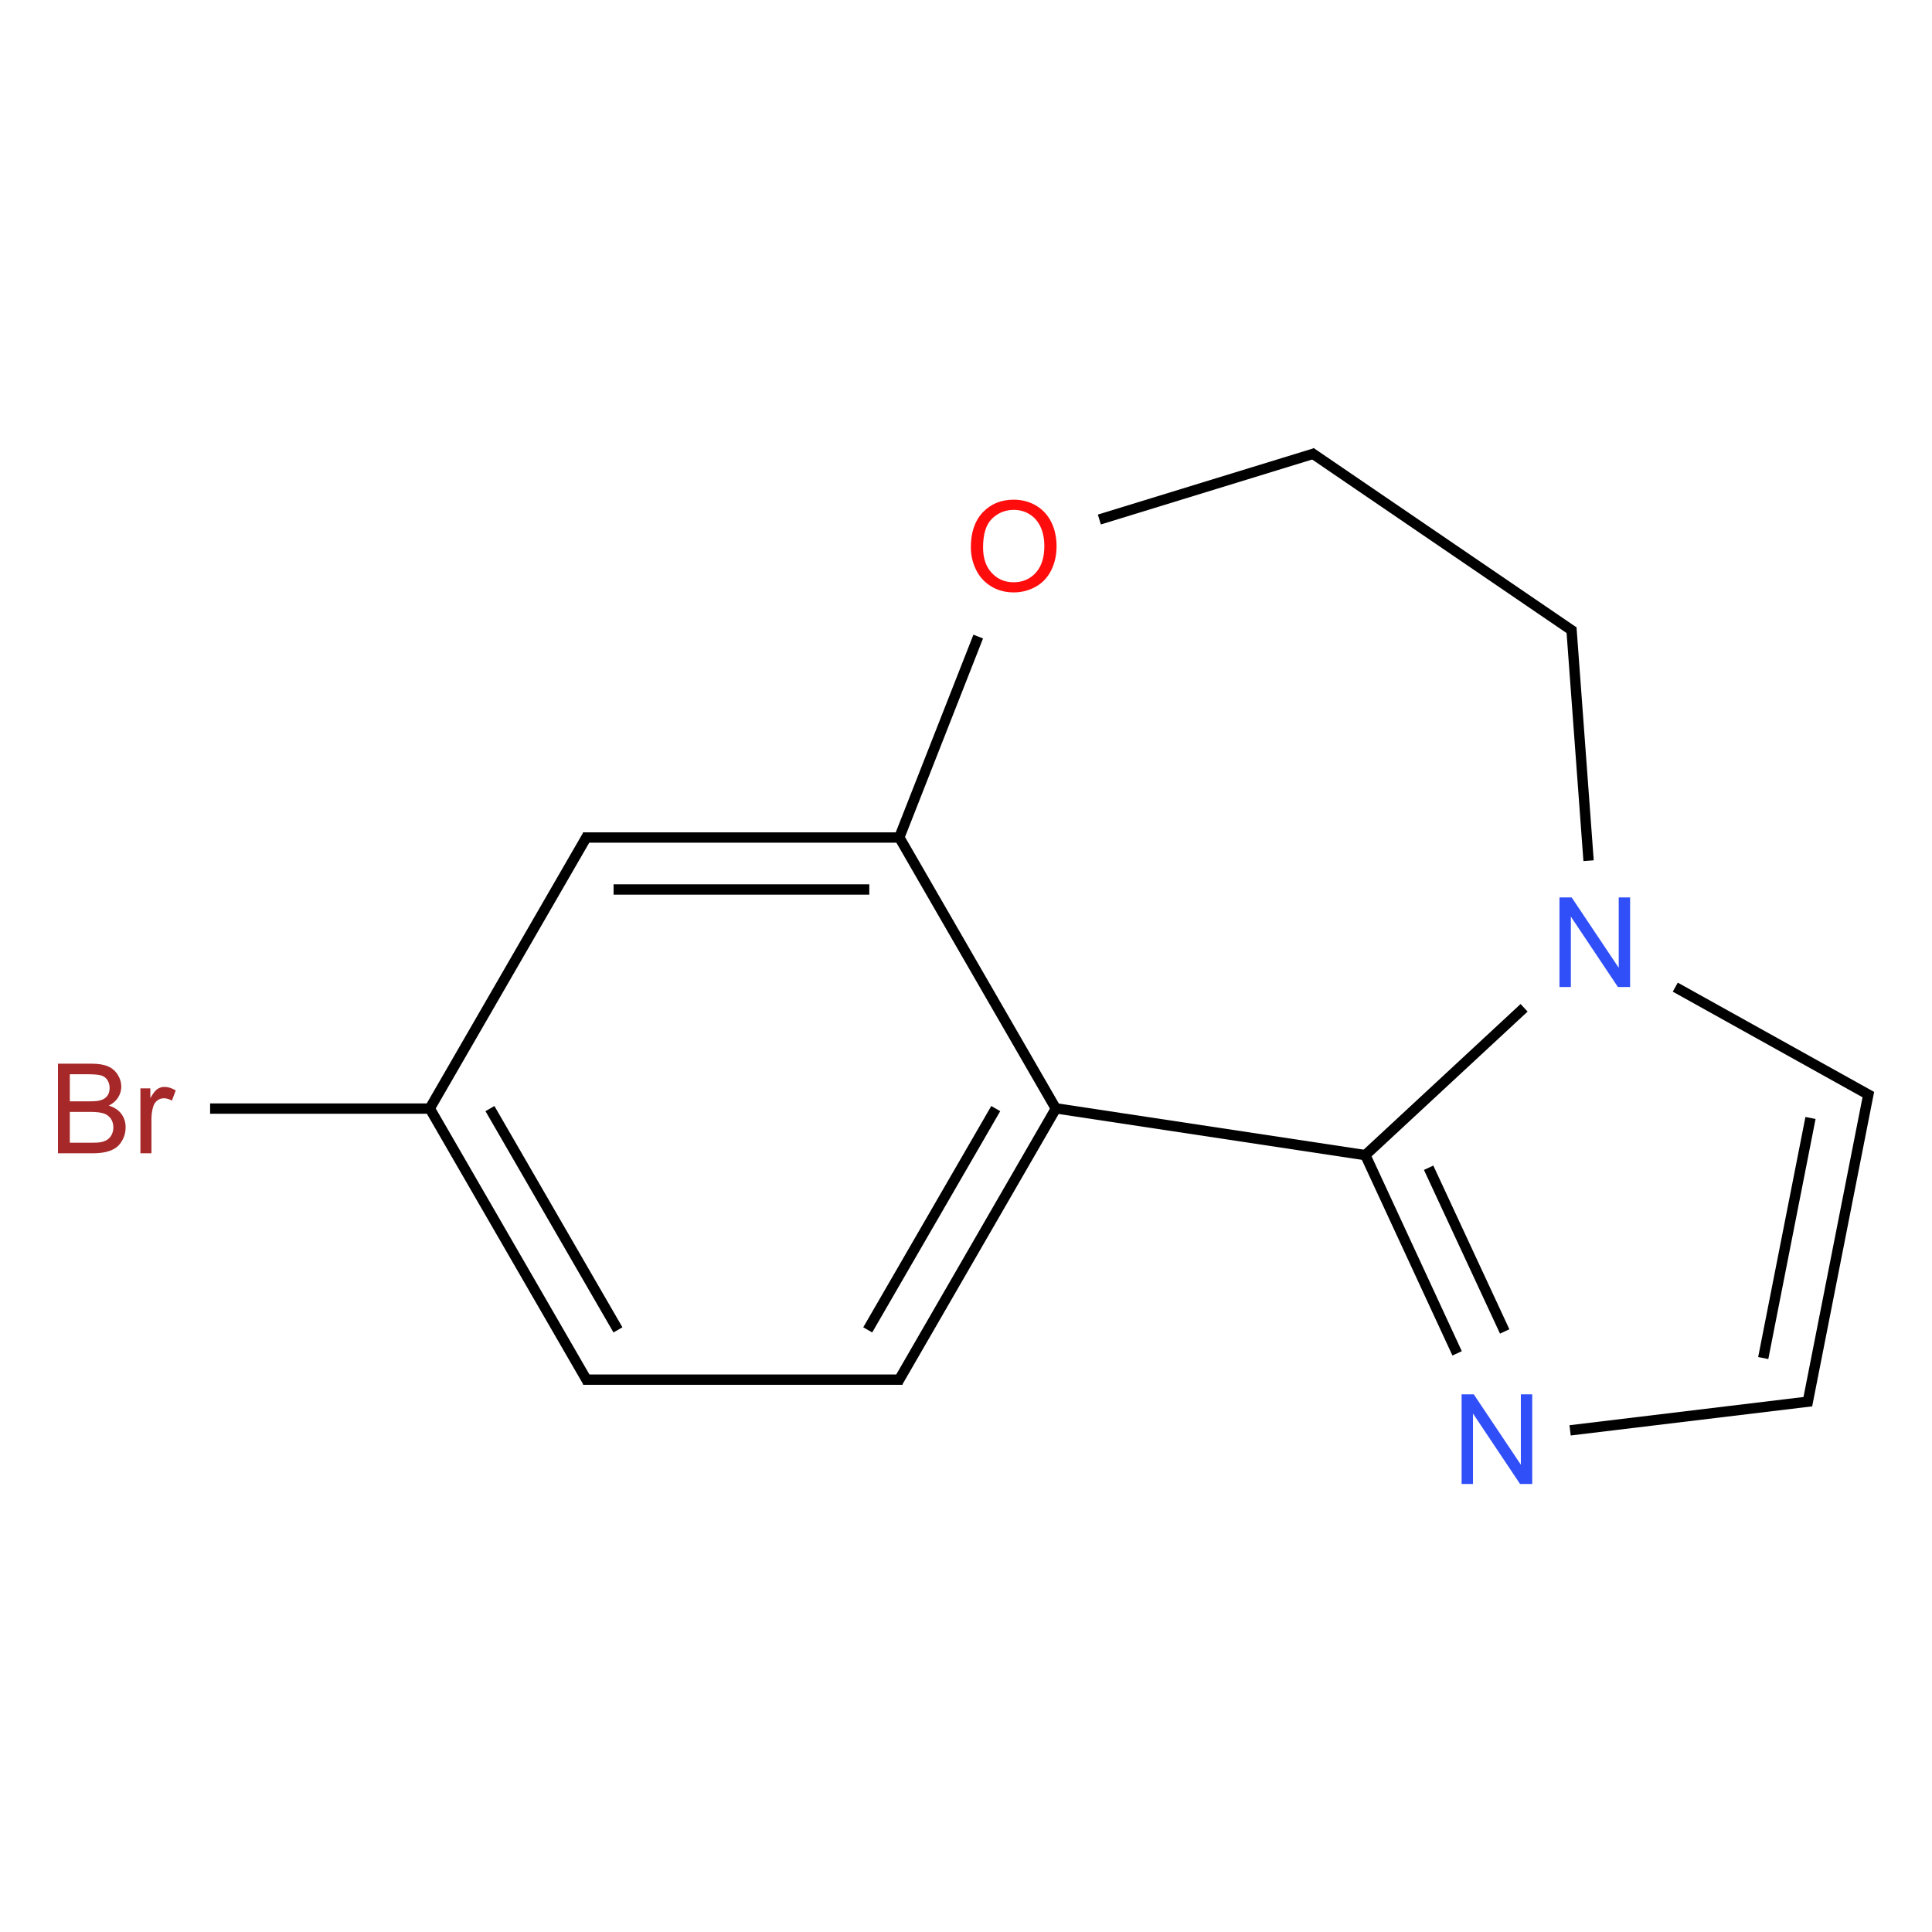 <?xml version="1.0" encoding="UTF-8"?>
<svg xmlns="http://www.w3.org/2000/svg" xmlns:xlink="http://www.w3.org/1999/xlink" width="400pt" height="400pt" viewBox="0 0 400 400" version="1.1">
<defs>
<g>
<symbol overflow="visible" id="glyph0-0">
<path style="stroke:none;" d="M 3.238 0 L 3.238 -16.199 L 16.199 -16.199 L 16.199 0 Z M 3.645 -0.406 L 15.797 -0.406 L 15.797 -15.797 L 3.645 -15.797 Z "/>
</symbol>
<symbol overflow="visible" id="glyph0-1">
<path style="stroke:none;" d="M 1.898 0 L 1.898 -18.555 L 8.859 -18.555 C 10.277 -18.551 11.414 -18.363 12.27 -17.992 C 13.125 -17.613 13.793 -17.035 14.281 -16.258 C 14.766 -15.473 15.012 -14.656 15.012 -13.809 C 15.012 -13.016 14.793 -12.27 14.363 -11.57 C 13.93 -10.867 13.281 -10.301 12.418 -9.871 C 13.535 -9.539 14.398 -8.977 15.004 -8.188 C 15.605 -7.391 15.906 -6.457 15.91 -5.379 C 15.906 -4.508 15.723 -3.699 15.359 -2.953 C 14.988 -2.207 14.535 -1.629 13.996 -1.227 C 13.453 -0.82 12.777 -0.516 11.965 -0.309 C 11.152 -0.102 10.152 0 8.973 0 Z M 4.355 -10.758 L 8.367 -10.758 C 9.453 -10.758 10.23 -10.828 10.707 -10.973 C 11.328 -11.156 11.801 -11.465 12.117 -11.898 C 12.434 -12.324 12.59 -12.863 12.594 -13.52 C 12.59 -14.129 12.441 -14.672 12.148 -15.145 C 11.852 -15.609 11.43 -15.93 10.883 -16.105 C 10.332 -16.277 9.395 -16.363 8.062 -16.367 L 4.355 -16.367 Z M 4.355 -2.191 L 8.973 -2.191 C 9.762 -2.191 10.32 -2.219 10.645 -2.277 C 11.207 -2.375 11.68 -2.543 12.062 -2.785 C 12.441 -3.02 12.754 -3.363 13 -3.816 C 13.242 -4.262 13.363 -4.785 13.367 -5.379 C 13.363 -6.07 13.188 -6.672 12.832 -7.184 C 12.477 -7.691 11.984 -8.047 11.359 -8.258 C 10.73 -8.461 9.824 -8.566 8.645 -8.57 L 4.355 -8.57 Z "/>
</symbol>
<symbol overflow="visible" id="glyph0-2">
<path style="stroke:none;" d="M 1.684 0 L 1.684 -13.441 L 3.734 -13.441 L 3.734 -11.402 C 4.254 -12.355 4.738 -12.984 5.184 -13.289 C 5.625 -13.594 6.113 -13.746 6.645 -13.746 C 7.41 -13.746 8.191 -13.5 8.988 -13.012 L 8.203 -10.898 C 7.645 -11.227 7.086 -11.391 6.531 -11.391 C 6.031 -11.391 5.582 -11.238 5.188 -10.941 C 4.789 -10.637 4.508 -10.223 4.34 -9.695 C 4.086 -8.883 3.961 -7.996 3.961 -7.039 L 3.961 0 Z "/>
</symbol>
<symbol overflow="visible" id="glyph0-3">
<path style="stroke:none;" d="M 1.254 -9.039 C 1.254 -12.113 2.078 -14.523 3.734 -16.27 C 5.383 -18.008 7.52 -18.879 10.137 -18.883 C 11.848 -18.879 13.391 -18.469 14.77 -17.656 C 16.141 -16.836 17.188 -15.695 17.914 -14.23 C 18.633 -12.766 18.996 -11.105 19 -9.254 C 18.996 -7.367 18.617 -5.684 17.859 -4.199 C 17.098 -2.711 16.02 -1.586 14.629 -0.828 C 13.234 -0.062 11.734 0.316 10.125 0.316 C 8.375 0.316 6.812 -0.105 5.441 -0.949 C 4.062 -1.793 3.02 -2.941 2.316 -4.402 C 1.605 -5.859 1.254 -7.406 1.254 -9.039 Z M 3.785 -9 C 3.785 -6.762 4.383 -5 5.586 -3.715 C 6.785 -2.426 8.297 -1.781 10.113 -1.785 C 11.961 -1.781 13.48 -2.43 14.676 -3.734 C 15.867 -5.031 16.465 -6.875 16.469 -9.266 C 16.465 -10.773 16.207 -12.094 15.699 -13.219 C 15.184 -14.344 14.438 -15.215 13.457 -15.84 C 12.473 -16.457 11.371 -16.77 10.152 -16.77 C 8.41 -16.77 6.914 -16.172 5.664 -14.977 C 4.41 -13.781 3.785 -11.789 3.785 -9 Z "/>
</symbol>
<symbol overflow="visible" id="glyph0-4">
<path style="stroke:none;" d="M 1.973 0 L 1.973 -18.555 L 4.492 -18.555 L 14.238 -3.988 L 14.238 -18.555 L 16.594 -18.555 L 16.594 0 L 14.074 0 L 4.328 -14.582 L 4.328 0 Z "/>
</symbol>
</g>
</defs>
<g id="surface1429857">
<g style="fill:rgb(65%,16%,16%);fill-opacity:1;">
  <use xlink:href="#glyph0-1" x="10.102" y="238.777"/>
  <use xlink:href="#glyph0-2" x="27.391" y="238.777"/>
</g>
<g style="fill:rgb(100%,5.1%,5.1%);fill-opacity:1;">
  <use xlink:href="#glyph0-3" x="199.75" y="122.336"/>
</g>
<g style="fill:rgb(19%,31%,97%);fill-opacity:1;">
  <use xlink:href="#glyph0-4" x="320.902" y="204.355"/>
</g>
<g style="fill:rgb(19%,31%,97%);fill-opacity:1;">
  <use xlink:href="#glyph0-4" x="300.637" y="307.238"/>
</g>
<path style="fill:none;stroke-width:0.033;stroke-linecap:butt;stroke-linejoin:miter;stroke:rgb(0%,0%,0%);stroke-opacity:1;stroke-miterlimit:10;" d="M 0.298 2.092 L 1.01 2.092 " transform="matrix(64.804,0,0,64.804,24.189,93.951)"/>
<path style="fill:none;stroke-width:0.033;stroke-linecap:butt;stroke-linejoin:miter;stroke:rgb(0%,0%,0%);stroke-opacity:1;stroke-miterlimit:10;" d="M 1 2.092 L 1.505 2.966 " transform="matrix(64.804,0,0,64.804,24.189,93.951)"/>
<path style="fill:none;stroke-width:0.033;stroke-linecap:butt;stroke-linejoin:miter;stroke:rgb(0%,0%,0%);stroke-opacity:1;stroke-miterlimit:10;" d="M 1.192 2.092 L 1.601 2.799 " transform="matrix(64.804,0,0,64.804,24.189,93.951)"/>
<path style="fill:none;stroke-width:0.033;stroke-linecap:butt;stroke-linejoin:miter;stroke:rgb(0%,0%,0%);stroke-opacity:1;stroke-miterlimit:10;" d="M 1.49 2.958 L 2.51 2.958 " transform="matrix(64.804,0,0,64.804,24.189,93.951)"/>
<path style="fill:none;stroke-width:0.033;stroke-linecap:butt;stroke-linejoin:miter;stroke:rgb(0%,0%,0%);stroke-opacity:1;stroke-miterlimit:10;" d="M 2.495 2.966 L 3 2.092 " transform="matrix(64.804,0,0,64.804,24.189,93.951)"/>
<path style="fill:none;stroke-width:0.033;stroke-linecap:butt;stroke-linejoin:miter;stroke:rgb(0%,0%,0%);stroke-opacity:1;stroke-miterlimit:10;" d="M 2.399 2.799 L 2.808 2.092 " transform="matrix(64.804,0,0,64.804,24.189,93.951)"/>
<path style="fill:none;stroke-width:0.033;stroke-linecap:butt;stroke-linejoin:miter;stroke:rgb(0%,0%,0%);stroke-opacity:1;stroke-miterlimit:10;" d="M 3.004 2.099 L 2.496 1.219 " transform="matrix(64.804,0,0,64.804,24.189,93.951)"/>
<path style="fill:none;stroke-width:0.033;stroke-linecap:butt;stroke-linejoin:miter;stroke:rgb(0%,0%,0%);stroke-opacity:1;stroke-miterlimit:10;" d="M 2.497 1.233 L 2.752 0.584 " transform="matrix(64.804,0,0,64.804,24.189,93.951)"/>
<path style="fill:none;stroke-width:0.033;stroke-linecap:butt;stroke-linejoin:miter;stroke:rgb(0%,0%,0%);stroke-opacity:1;stroke-miterlimit:10;" d="M 3.139 0.21 L 3.829 -0.002 " transform="matrix(64.804,0,0,64.804,24.189,93.951)"/>
<path style="fill:none;stroke-width:0.033;stroke-linecap:butt;stroke-linejoin:miter;stroke:rgb(0%,0%,0%);stroke-opacity:1;stroke-miterlimit:10;" d="M 3.814 -0.005 L 4.654 0.568 " transform="matrix(64.804,0,0,64.804,24.189,93.951)"/>
<path style="fill:none;stroke-width:0.033;stroke-linecap:butt;stroke-linejoin:miter;stroke:rgb(0%,0%,0%);stroke-opacity:1;stroke-miterlimit:10;" d="M 4.647 0.555 L 4.702 1.3 " transform="matrix(64.804,0,0,64.804,24.189,93.951)"/>
<path style="fill:none;stroke-width:0.033;stroke-linecap:butt;stroke-linejoin:miter;stroke:rgb(0%,0%,0%);stroke-opacity:1;stroke-miterlimit:10;" d="M 4.979 1.704 L 5.606 2.053 " transform="matrix(64.804,0,0,64.804,24.189,93.951)"/>
<path style="fill:none;stroke-width:0.033;stroke-linecap:butt;stroke-linejoin:miter;stroke:rgb(0%,0%,0%);stroke-opacity:1;stroke-miterlimit:10;" d="M 5.598 2.036 L 5.4 3.041 " transform="matrix(64.804,0,0,64.804,24.189,93.951)"/>
<path style="fill:none;stroke-width:0.033;stroke-linecap:butt;stroke-linejoin:miter;stroke:rgb(0%,0%,0%);stroke-opacity:1;stroke-miterlimit:10;" d="M 5.411 2.122 L 5.26 2.889 " transform="matrix(64.804,0,0,64.804,24.189,93.951)"/>
<path style="fill:none;stroke-width:0.033;stroke-linecap:butt;stroke-linejoin:miter;stroke:rgb(0%,0%,0%);stroke-opacity:1;stroke-miterlimit:10;" d="M 5.414 3.027 L 4.643 3.12 " transform="matrix(64.804,0,0,64.804,24.189,93.951)"/>
<path style="fill:none;stroke-width:0.033;stroke-linecap:butt;stroke-linejoin:miter;stroke:rgb(0%,0%,0%);stroke-opacity:1;stroke-miterlimit:10;" d="M 4.282 2.874 L 3.989 2.241 " transform="matrix(64.804,0,0,64.804,24.189,93.951)"/>
<path style="fill:none;stroke-width:0.033;stroke-linecap:butt;stroke-linejoin:miter;stroke:rgb(0%,0%,0%);stroke-opacity:1;stroke-miterlimit:10;" d="M 4.434 2.804 L 4.191 2.281 " transform="matrix(64.804,0,0,64.804,24.189,93.951)"/>
<path style="fill:none;stroke-width:0.033;stroke-linecap:butt;stroke-linejoin:miter;stroke:rgb(0%,0%,0%);stroke-opacity:1;stroke-miterlimit:10;" d="M 3.997 2.242 L 2.992 2.09 " transform="matrix(64.804,0,0,64.804,24.189,93.951)"/>
<path style="fill:none;stroke-width:0.033;stroke-linecap:butt;stroke-linejoin:miter;stroke:rgb(0%,0%,0%);stroke-opacity:1;stroke-miterlimit:10;" d="M 3.983 2.246 L 4.496 1.77 " transform="matrix(64.804,0,0,64.804,24.189,93.951)"/>
<path style="fill:none;stroke-width:0.033;stroke-linecap:butt;stroke-linejoin:miter;stroke:rgb(0%,0%,0%);stroke-opacity:1;stroke-miterlimit:10;" d="M 2.5 1.226 L 1.49 1.226 " transform="matrix(64.804,0,0,64.804,24.189,93.951)"/>
<path style="fill:none;stroke-width:0.033;stroke-linecap:butt;stroke-linejoin:miter;stroke:rgb(0%,0%,0%);stroke-opacity:1;stroke-miterlimit:10;" d="M 2.404 1.392 L 1.587 1.392 " transform="matrix(64.804,0,0,64.804,24.189,93.951)"/>
<path style="fill:none;stroke-width:0.033;stroke-linecap:butt;stroke-linejoin:miter;stroke:rgb(0%,0%,0%);stroke-opacity:1;stroke-miterlimit:10;" d="M 1.505 1.217 L 0.995 2.1 " transform="matrix(64.804,0,0,64.804,24.189,93.951)"/>
</g>
</svg>
